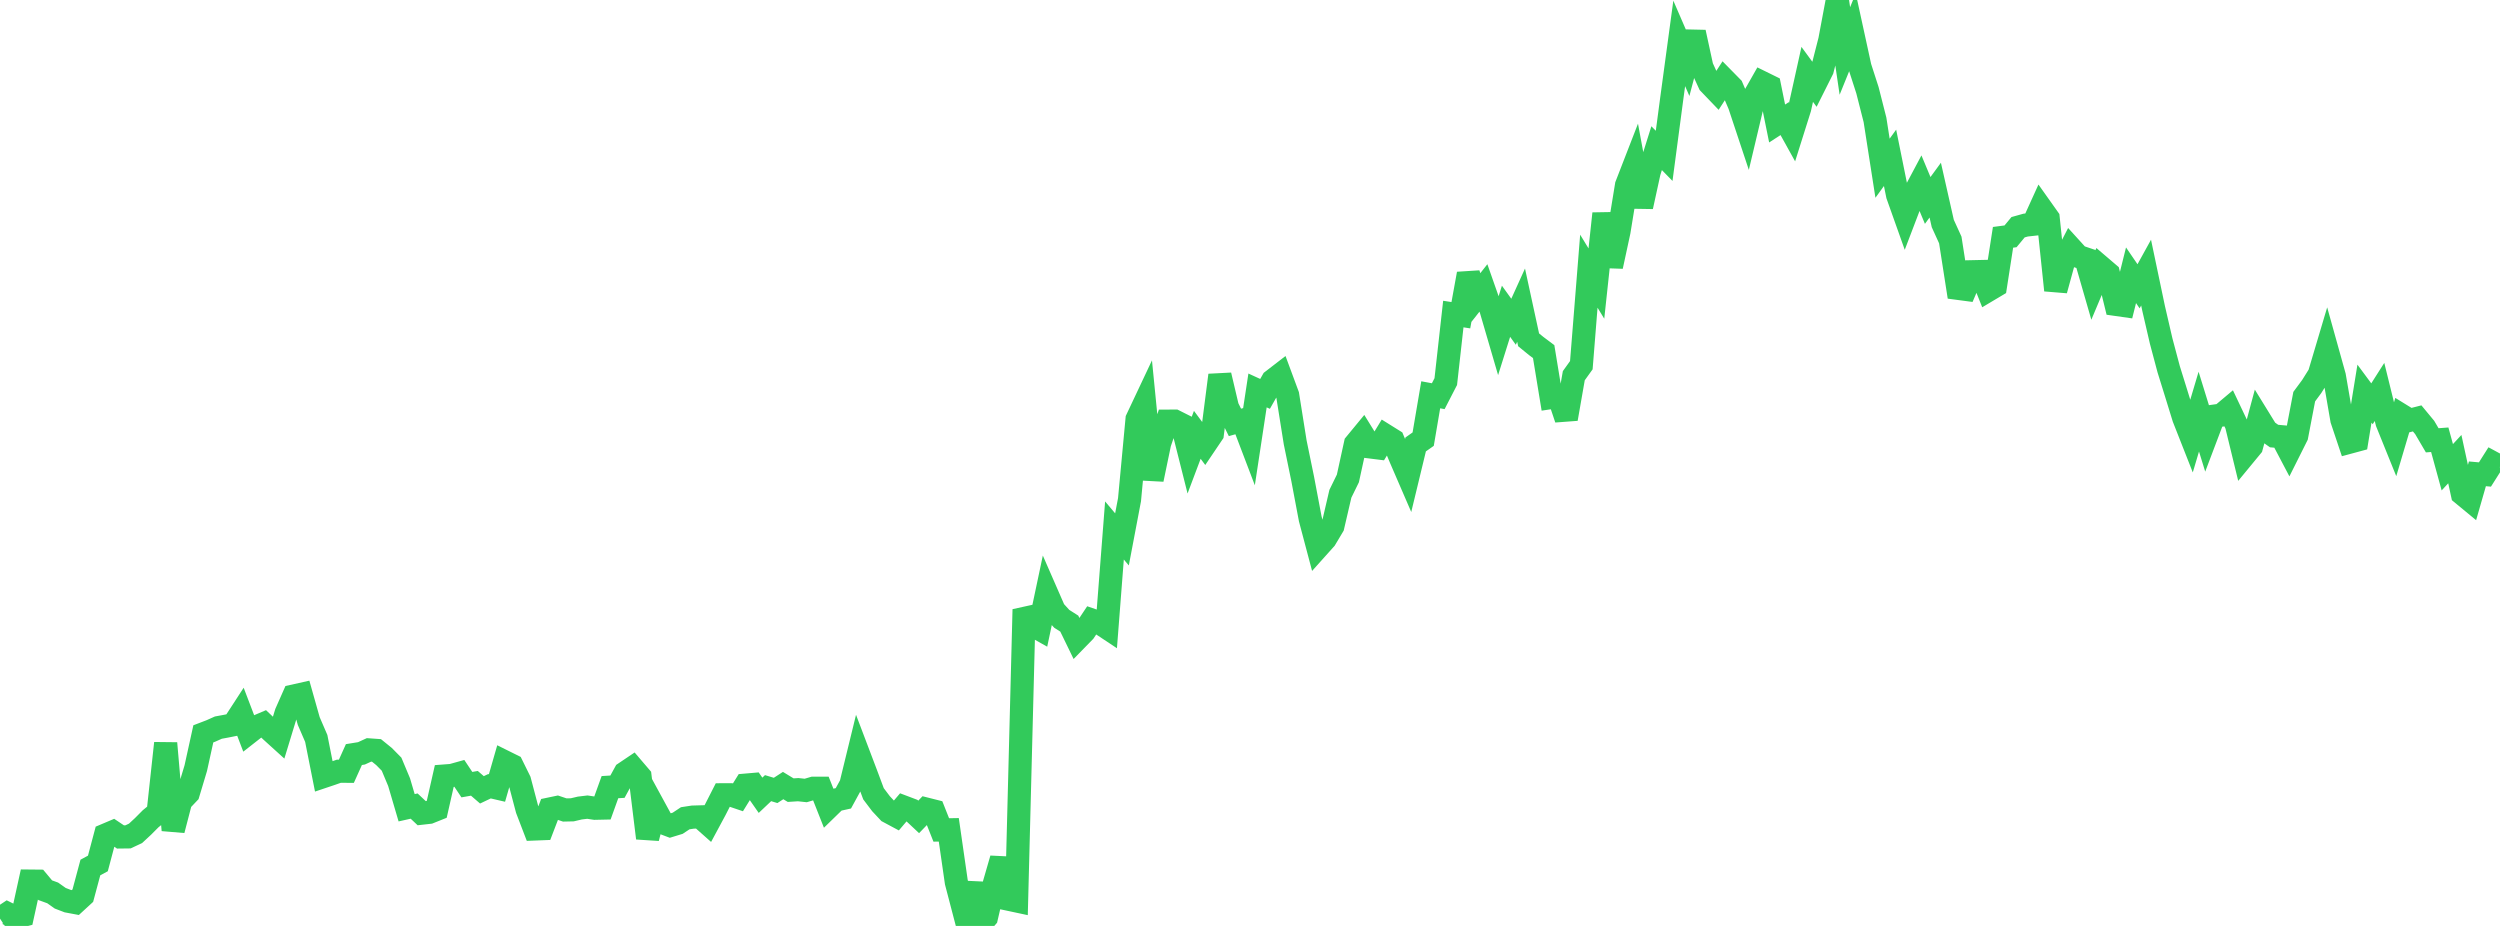 <?xml version="1.0" standalone="no"?>
<!DOCTYPE svg PUBLIC "-//W3C//DTD SVG 1.1//EN" "http://www.w3.org/Graphics/SVG/1.1/DTD/svg11.dtd">

<svg width="135" height="50" viewBox="0 0 135 50" preserveAspectRatio="none" 
  xmlns="http://www.w3.org/2000/svg"
  xmlns:xlink="http://www.w3.org/1999/xlink">


<polyline points="0.0, 49.605 0.407, 49.336 0.813, 49.536 1.22, 49.431 1.627, 47.579 2.033, 47.583 2.44, 48.07 2.846, 48.218 3.253, 48.506 3.66, 48.662 4.066, 48.738 4.473, 48.364 4.88, 46.846 5.286, 46.626 5.693, 45.095 6.099, 44.923 6.506, 45.196 6.913, 45.191 7.319, 45.001 7.726, 44.623 8.133, 44.214 8.539, 43.882 8.946, 40.134 9.352, 44.827 9.759, 43.261 10.166, 42.832 10.572, 41.479 10.979, 39.628 11.386, 39.472 11.792, 39.291 12.199, 39.216 12.605, 39.135 13.012, 38.509 13.419, 39.575 13.825, 39.257 14.232, 39.084 14.639, 39.471 15.045, 39.839 15.452, 38.504 15.858, 37.586 16.265, 37.495 16.672, 38.936 17.078, 39.875 17.485, 41.926 17.892, 41.789 18.298, 41.646 18.705, 41.648 19.111, 40.747 19.518, 40.681 19.925, 40.494 20.331, 40.523 20.738, 40.853 21.145, 41.266 21.551, 42.236 21.958, 43.619 22.364, 43.528 22.771, 43.911 23.178, 43.865 23.584, 43.702 23.991, 41.905 24.398, 41.874 24.804, 41.761 25.211, 42.371 25.617, 42.299 26.024, 42.651 26.431, 42.458 26.837, 42.552 27.244, 41.137 27.651, 41.339 28.057, 42.163 28.464, 43.706 28.87, 44.765 29.277, 44.749 29.684, 43.687 30.09, 43.602 30.497, 43.739 30.904, 43.73 31.31, 43.634 31.717, 43.585 32.123, 43.646 32.53, 43.637 32.937, 42.506 33.343, 42.481 33.75, 41.737 34.157, 41.463 34.563, 41.938 34.97, 45.257 35.377, 43.681 35.783, 44.426 36.19, 44.58 36.596, 44.456 37.003, 44.186 37.41, 44.124 37.816, 44.112 38.223, 44.473 38.63, 43.716 39.036, 42.919 39.443, 42.918 39.849, 43.056 40.256, 42.398 40.663, 42.363 41.069, 42.945 41.476, 42.56 41.883, 42.683 42.289, 42.42 42.696, 42.668 43.102, 42.642 43.509, 42.686 43.916, 42.566 44.322, 42.565 44.729, 43.596 45.136, 43.2 45.542, 43.11 45.949, 42.365 46.355, 40.702 46.762, 41.775 47.169, 42.864 47.575, 43.401 47.982, 43.836 48.389, 44.054 48.795, 43.578 49.202, 43.732 49.608, 44.113 50.015, 43.691 50.422, 43.794 50.828, 44.817 51.235, 44.81 51.642, 47.636 52.048, 49.189 52.455, 47.712 52.861, 50.0 53.268, 49.534 53.675, 47.778 54.081, 46.373 54.488, 48.563 54.895, 48.65 55.301, 32.911 55.708, 33.732 56.114, 33.96 56.521, 32.037 56.928, 32.969 57.334, 33.416 57.741, 33.675 58.148, 34.513 58.554, 34.097 58.961, 33.486 59.367, 33.626 59.774, 33.896 60.181, 28.646 60.587, 29.127 60.994, 26.983 61.401, 22.634 61.807, 21.773 62.214, 25.887 62.62, 23.933 63.027, 22.742 63.434, 22.741 63.84, 22.945 64.247, 24.561 64.654, 23.48 65.06, 24.028 65.467, 23.425 65.873, 20.261 66.28, 21.989 66.687, 22.809 67.093, 22.696 67.5, 23.764 67.907, 21.084 68.313, 21.27 68.72, 20.552 69.127, 20.238 69.533, 21.334 69.94, 23.887 70.346, 25.863 70.753, 28.016 71.16, 29.551 71.566, 29.098 71.973, 28.416 72.38, 26.665 72.786, 25.835 73.193, 23.971 73.599, 23.478 74.006, 24.136 74.413, 24.187 74.819, 23.521 75.226, 23.775 75.633, 24.745 76.039, 25.684 76.446, 23.999 76.852, 23.714 77.259, 21.319 77.666, 21.394 78.072, 20.606 78.479, 16.959 78.886, 17.022 79.292, 14.786 79.699, 16.064 80.105, 15.548 80.512, 16.708 80.919, 18.101 81.325, 16.808 81.732, 17.375 82.139, 16.478 82.545, 18.35 82.952, 18.682 83.358, 18.987 83.765, 21.466 84.172, 21.405 84.578, 22.618 84.985, 20.288 85.392, 19.721 85.798, 14.644 86.205, 15.312 86.611, 11.535 87.018, 14.384 87.425, 12.497 87.831, 10.006 88.238, 8.957 88.645, 11.157 89.051, 9.298 89.458, 8.001 89.864, 8.416 90.271, 5.349 90.678, 2.343 91.084, 3.281 91.491, 1.743 91.898, 3.616 92.304, 4.505 92.711, 4.929 93.117, 4.304 93.524, 4.718 93.931, 5.669 94.337, 6.891 94.744, 5.177 95.151, 4.46 95.557, 4.66 95.964, 6.669 96.37, 6.406 96.777, 7.139 97.184, 5.848 97.59, 4.016 97.997, 4.572 98.404, 3.76 98.81, 2.17 99.217, 0.0 99.623, 2.753 100.03, 1.748 100.437, 3.616 100.843, 4.874 101.25, 6.474 101.657, 9.084 102.063, 8.523 102.47, 10.537 102.877, 11.681 103.283, 10.616 103.69, 9.851 104.096, 10.824 104.503, 10.267 104.91, 12.069 105.316, 12.96 105.723, 15.569 106.13, 15.623 106.536, 14.673 106.943, 14.664 107.349, 15.681 107.756, 15.439 108.163, 12.815 108.569, 12.762 108.976, 12.27 109.383, 12.156 109.789, 12.111 110.196, 11.214 110.602, 11.786 111.009, 15.672 111.416, 14.188 111.822, 13.399 112.229, 13.847 112.636, 13.984 113.042, 15.392 113.449, 14.424 113.855, 14.771 114.262, 16.437 114.669, 16.495 115.075, 14.864 115.482, 15.459 115.889, 14.721 116.295, 16.655 116.702, 18.413 117.108, 19.938 117.515, 21.246 117.922, 22.565 118.328, 23.596 118.735, 22.228 119.142, 23.545 119.548, 22.473 119.955, 22.416 120.361, 22.075 120.768, 22.933 121.175, 24.605 121.581, 24.112 121.988, 22.6 122.395, 23.261 122.801, 23.547 123.208, 23.583 123.614, 24.355 124.021, 23.542 124.428, 21.419 124.834, 20.87 125.241, 20.22 125.648, 18.853 126.054, 20.308 126.461, 22.667 126.867, 23.879 127.274, 23.769 127.681, 21.256 128.087, 21.805 128.494, 21.165 128.901, 22.815 129.307, 23.82 129.714, 22.447 130.12, 22.697 130.527, 22.593 130.934, 23.085 131.34, 23.777 131.747, 23.746 132.154, 25.232 132.56, 24.793 132.967, 26.666 133.373, 27.001 133.78, 25.587 134.187, 25.623 134.593, 24.981 135.0, 25.201" fill="none" stroke="#32ca5b" stroke-width="1.25"/>

</svg>